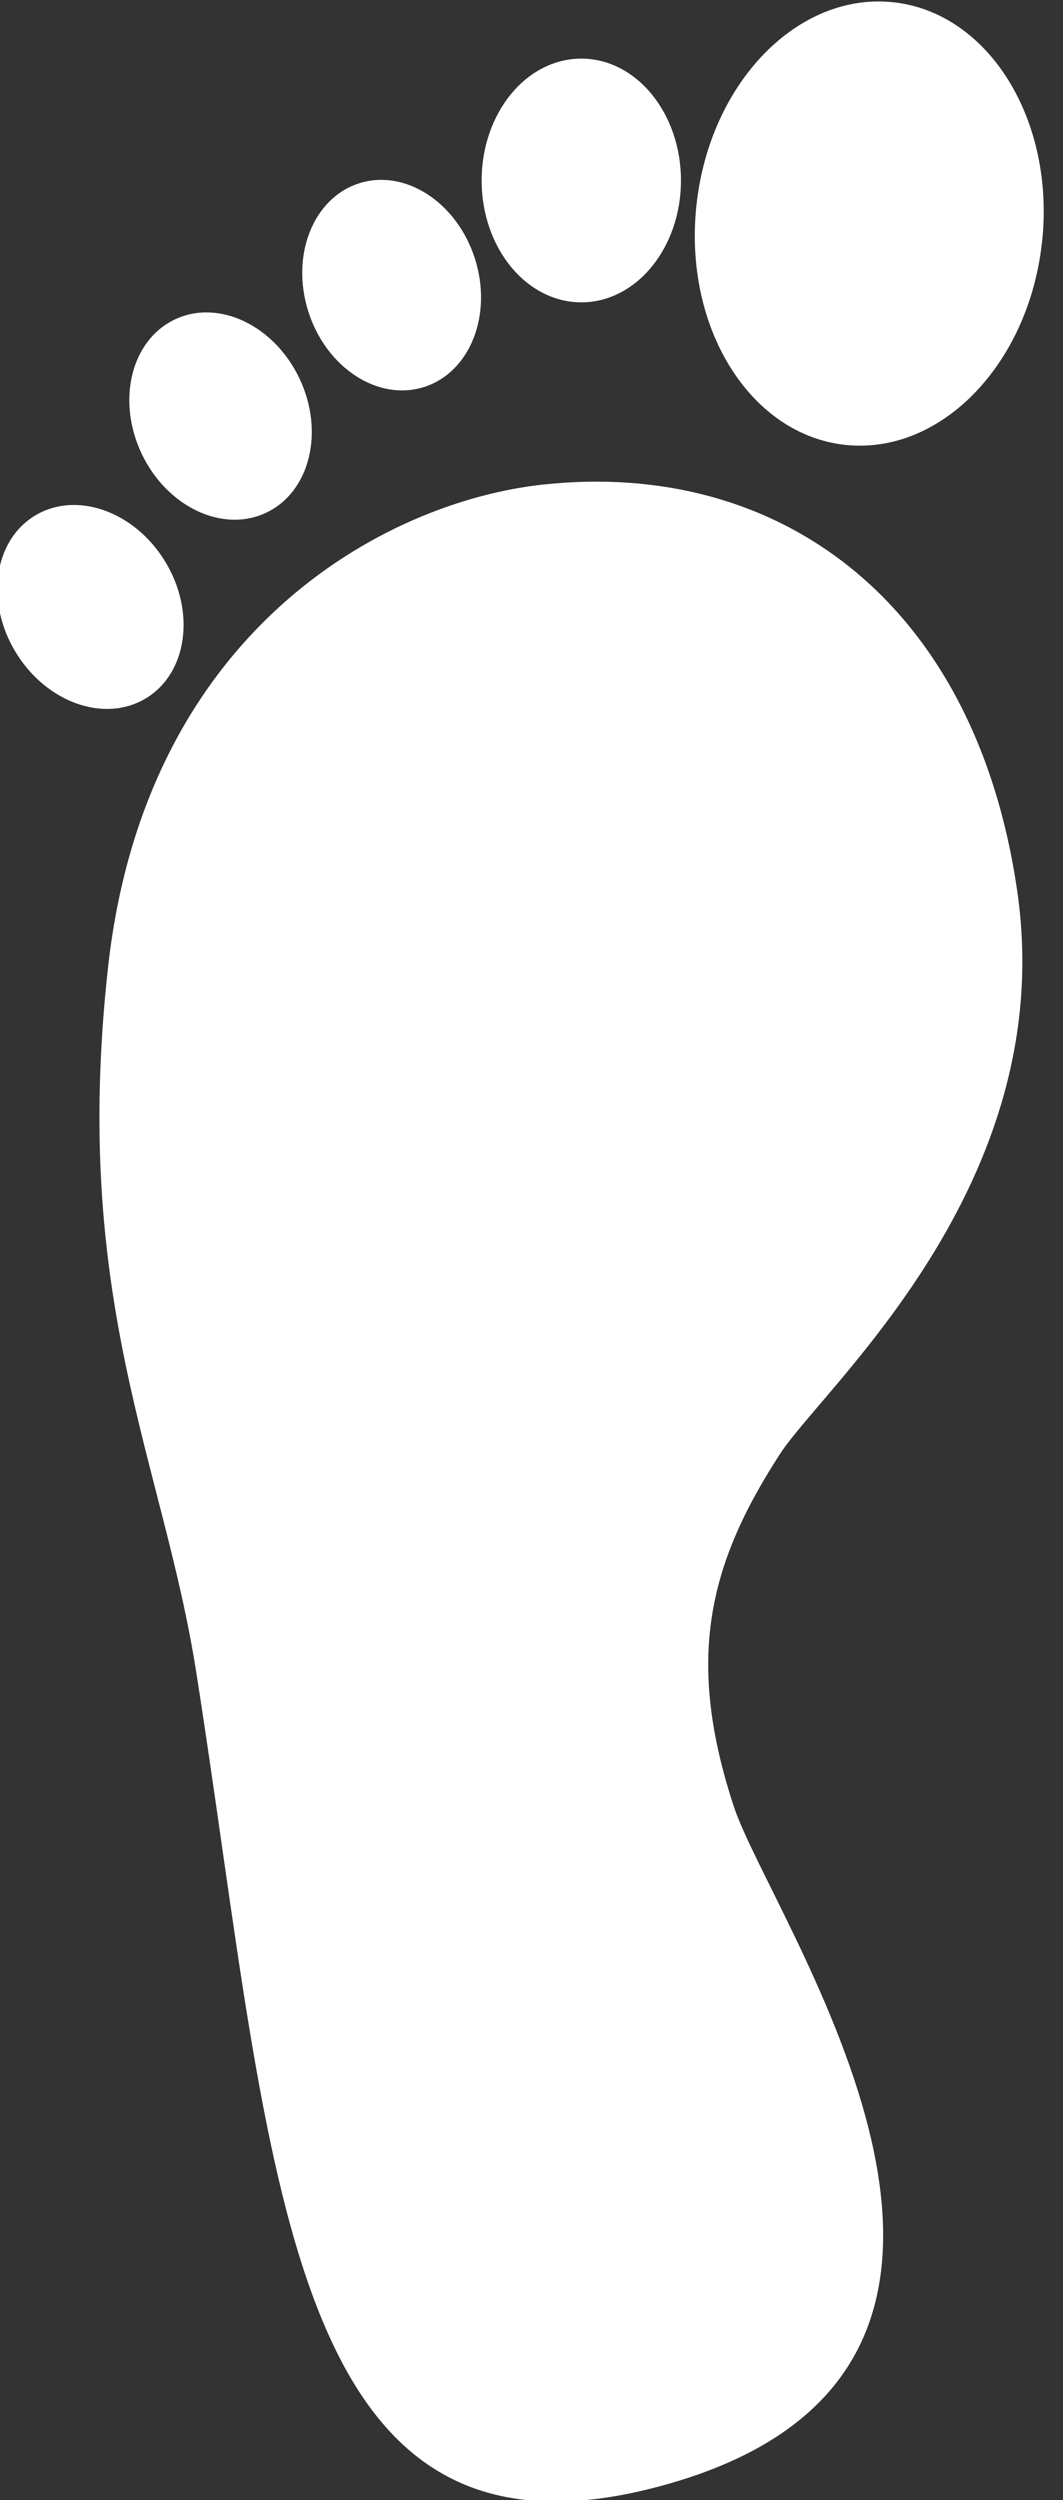 <?xml version="1.0" encoding="UTF-8" standalone="no"?>
<svg
   xmlns="http://www.w3.org/2000/svg"
   id="svg8"
   version="1.1"
   viewBox="320 225 20 47">
  <rect x="320" y="225" width="20" height="47" fill="#333333" stroke="none"/>
  <path
     fill="rgba(255,255,255,1)"
     d="m 330.23,234.108 c -3.038,0.327 -7.498,2.79 -8.196,9.068 -0.698,6.278 1.032,9.287 1.657,13.253 1.482,9.416 1.615,17.351 8.899,15.264 7.849,-2.249 1.928,-10.568 1.215,-12.735 -0.908,-2.763 -0.479,-4.547 0.872,-6.626 0.831,-1.279 5.25,-5.063 4.465,-10.556 -0.785,-5.493 -4.513,-8.141 -8.912,-7.667 z" />
  <path
     fill="rgba(255,255,255,1)"
     d="m 339.604,229.56 c -0.253,2.298 -1.912,4 -3.707,3.803 -1.795,-0.197 -3.045,-2.22 -2.792,-4.517 0.252,-2.298 1.912,-4 3.707,-3.803 1.795,0.197 3.045,2.22 2.793,4.517 z" />
  <path
     fill="rgba(255,255,255,1)"
     d="m 332.812,228.393 c 0,1.265 -0.839,2.291 -1.875,2.291 -1.035,0 -1.875,-1.026 -1.875,-2.291 0,-1.265 0.839,-2.291 1.875,-2.291 1.035,0 1.875,1.026 1.875,2.291 z" />
  <path
     fill="rgba(255,255,255,1)"
     d="m 328.934,229.858 c 0.339,1.057 -0.087,2.139 -0.951,2.416 -0.865,0.278 -1.841,-0.354 -2.18,-1.411 -0.339,-1.057 0.087,-2.138 0.951,-2.416 0.865,-0.278 1.841,0.354 2.18,1.411 z" />
  <path
     fill="rgba(255,255,255,1)"
     d="m 325.636,232.119 c 0.474,1.003 0.193,2.132 -0.628,2.52 -0.821,0.388 -1.871,-0.111 -2.345,-1.114 -0.474,-1.004 -0.193,-2.131 0.628,-2.52 0.821,-0.388 1.871,0.111 2.345,1.114 z" />
  <path
     fill="rgba(255,255,255,1)"
     d="m 323.104,235.551 c 0.58,0.946 0.423,2.098 -0.352,2.573 -0.774,0.475 -1.872,0.092 -2.452,-0.854 -0.58,-0.946 -0.423,-2.098 0.352,-2.573 0.774,-0.474 1.872,-0.092 2.452,0.854 z" />
</svg>
